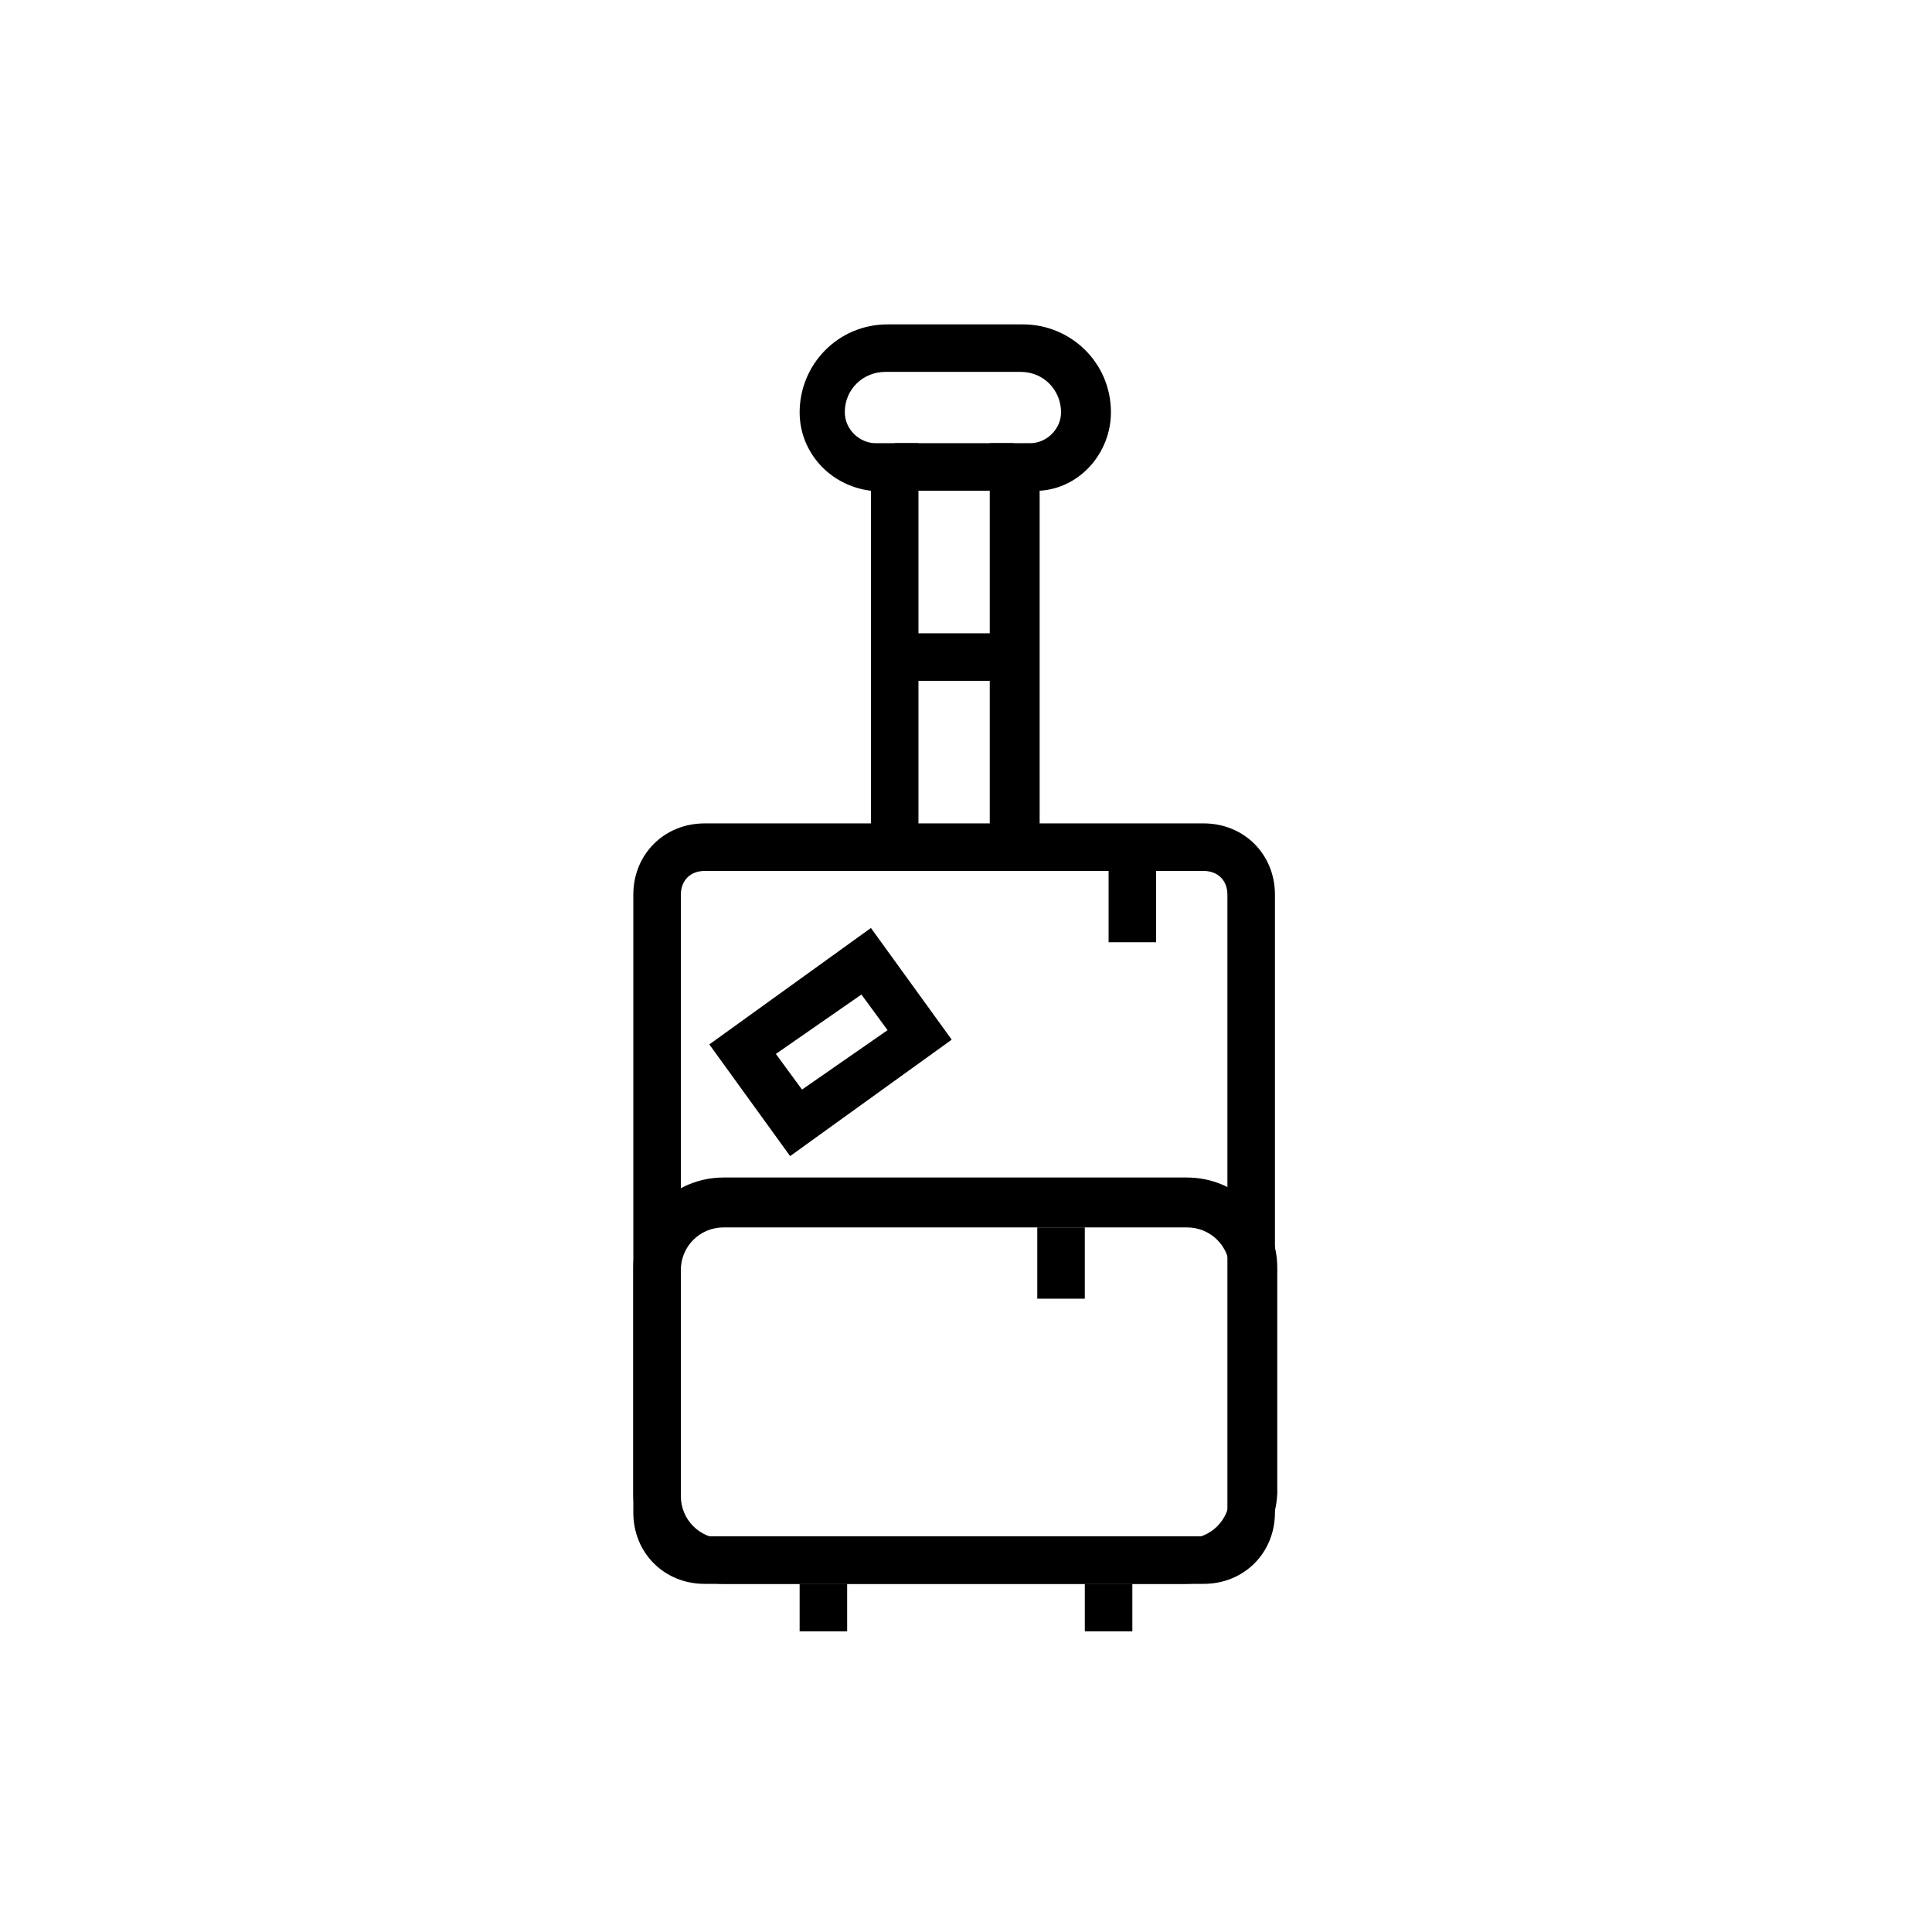 <?xml version="1.0" encoding="UTF-8"?>
<!-- The Best Svg Icon site in the world: iconSvg.co, Visit us! https://iconsvg.co -->
<svg fill="#000000" width="800px" height="800px" version="1.1" viewBox="144 144 512 512" xmlns="http://www.w3.org/2000/svg">
 <g>
  <path d="m462.98 563.74h-132.25c-10.707 0-18.895-8.188-18.895-18.895v-163.74c0-10.707 8.188-18.895 18.895-18.895h132.25c10.707 0 18.895 8.188 18.895 18.895v163.74c-0.004 10.707-8.191 18.895-18.895 18.895zm-132.25-188.93c-3.777 0-6.297 2.519-6.297 6.297v163.74c0 3.777 2.519 6.297 6.297 6.297h132.25c3.777 0 6.297-2.519 6.297-6.297v-163.74c0-3.777-2.519-6.297-6.297-6.297z"/>
  <path d="m418.89 368.51h-12.594v-107.06h10.707c4.41 0 8.188-3.777 8.188-8.188 0-5.668-4.41-10.707-10.707-10.707h-35.895c-5.668 0-10.707 4.41-10.707 10.707 0 4.41 3.777 8.188 8.188 8.188h11.332v107.06h-12.594v-94.461c-10.707-1.258-18.895-10.078-18.895-20.781 0-12.594 10.078-23.301 23.301-23.301h35.895c12.594 0 23.301 10.078 23.301 23.301 0 10.707-8.188 20.152-18.895 20.781l0.004 94.465z"/>
  <path d="m355.91 563.74h12.594v12.594h-12.594z"/>
  <path d="m431.49 563.74h12.594v12.594h-12.594z"/>
  <path d="m381.11 261.45h31.488v12.594h-31.488z"/>
  <path d="m381.11 311.83h31.488v12.594h-31.488z"/>
  <path d="m457.94 563.74h-122.18c-13.227 0-23.93-10.707-23.93-23.93v-59.828c0-13.227 10.707-23.93 23.93-23.93h122.8c13.227 0 23.93 10.707 23.93 23.93v59.828c-0.629 13.223-11.336 23.93-24.559 23.93zm-122.18-94.465c-6.297 0-11.336 5.039-11.336 11.336v59.828c0 6.297 5.039 11.336 11.336 11.336h122.8c6.297 0 11.336-5.039 11.336-11.336v-59.828c0-6.297-5.039-11.336-11.336-11.336z"/>
  <path d="m418.89 469.27h12.594v18.895h-12.594z"/>
  <path d="m437.79 374.81h12.594v18.895h-12.594z"/>
  <path d="m353.39 450.38-21.41-29.598 42.824-30.859 21.41 29.598zm-3.777-27.078 6.926 9.445 22.672-15.742-6.926-9.445z"/>
 </g>
</svg>